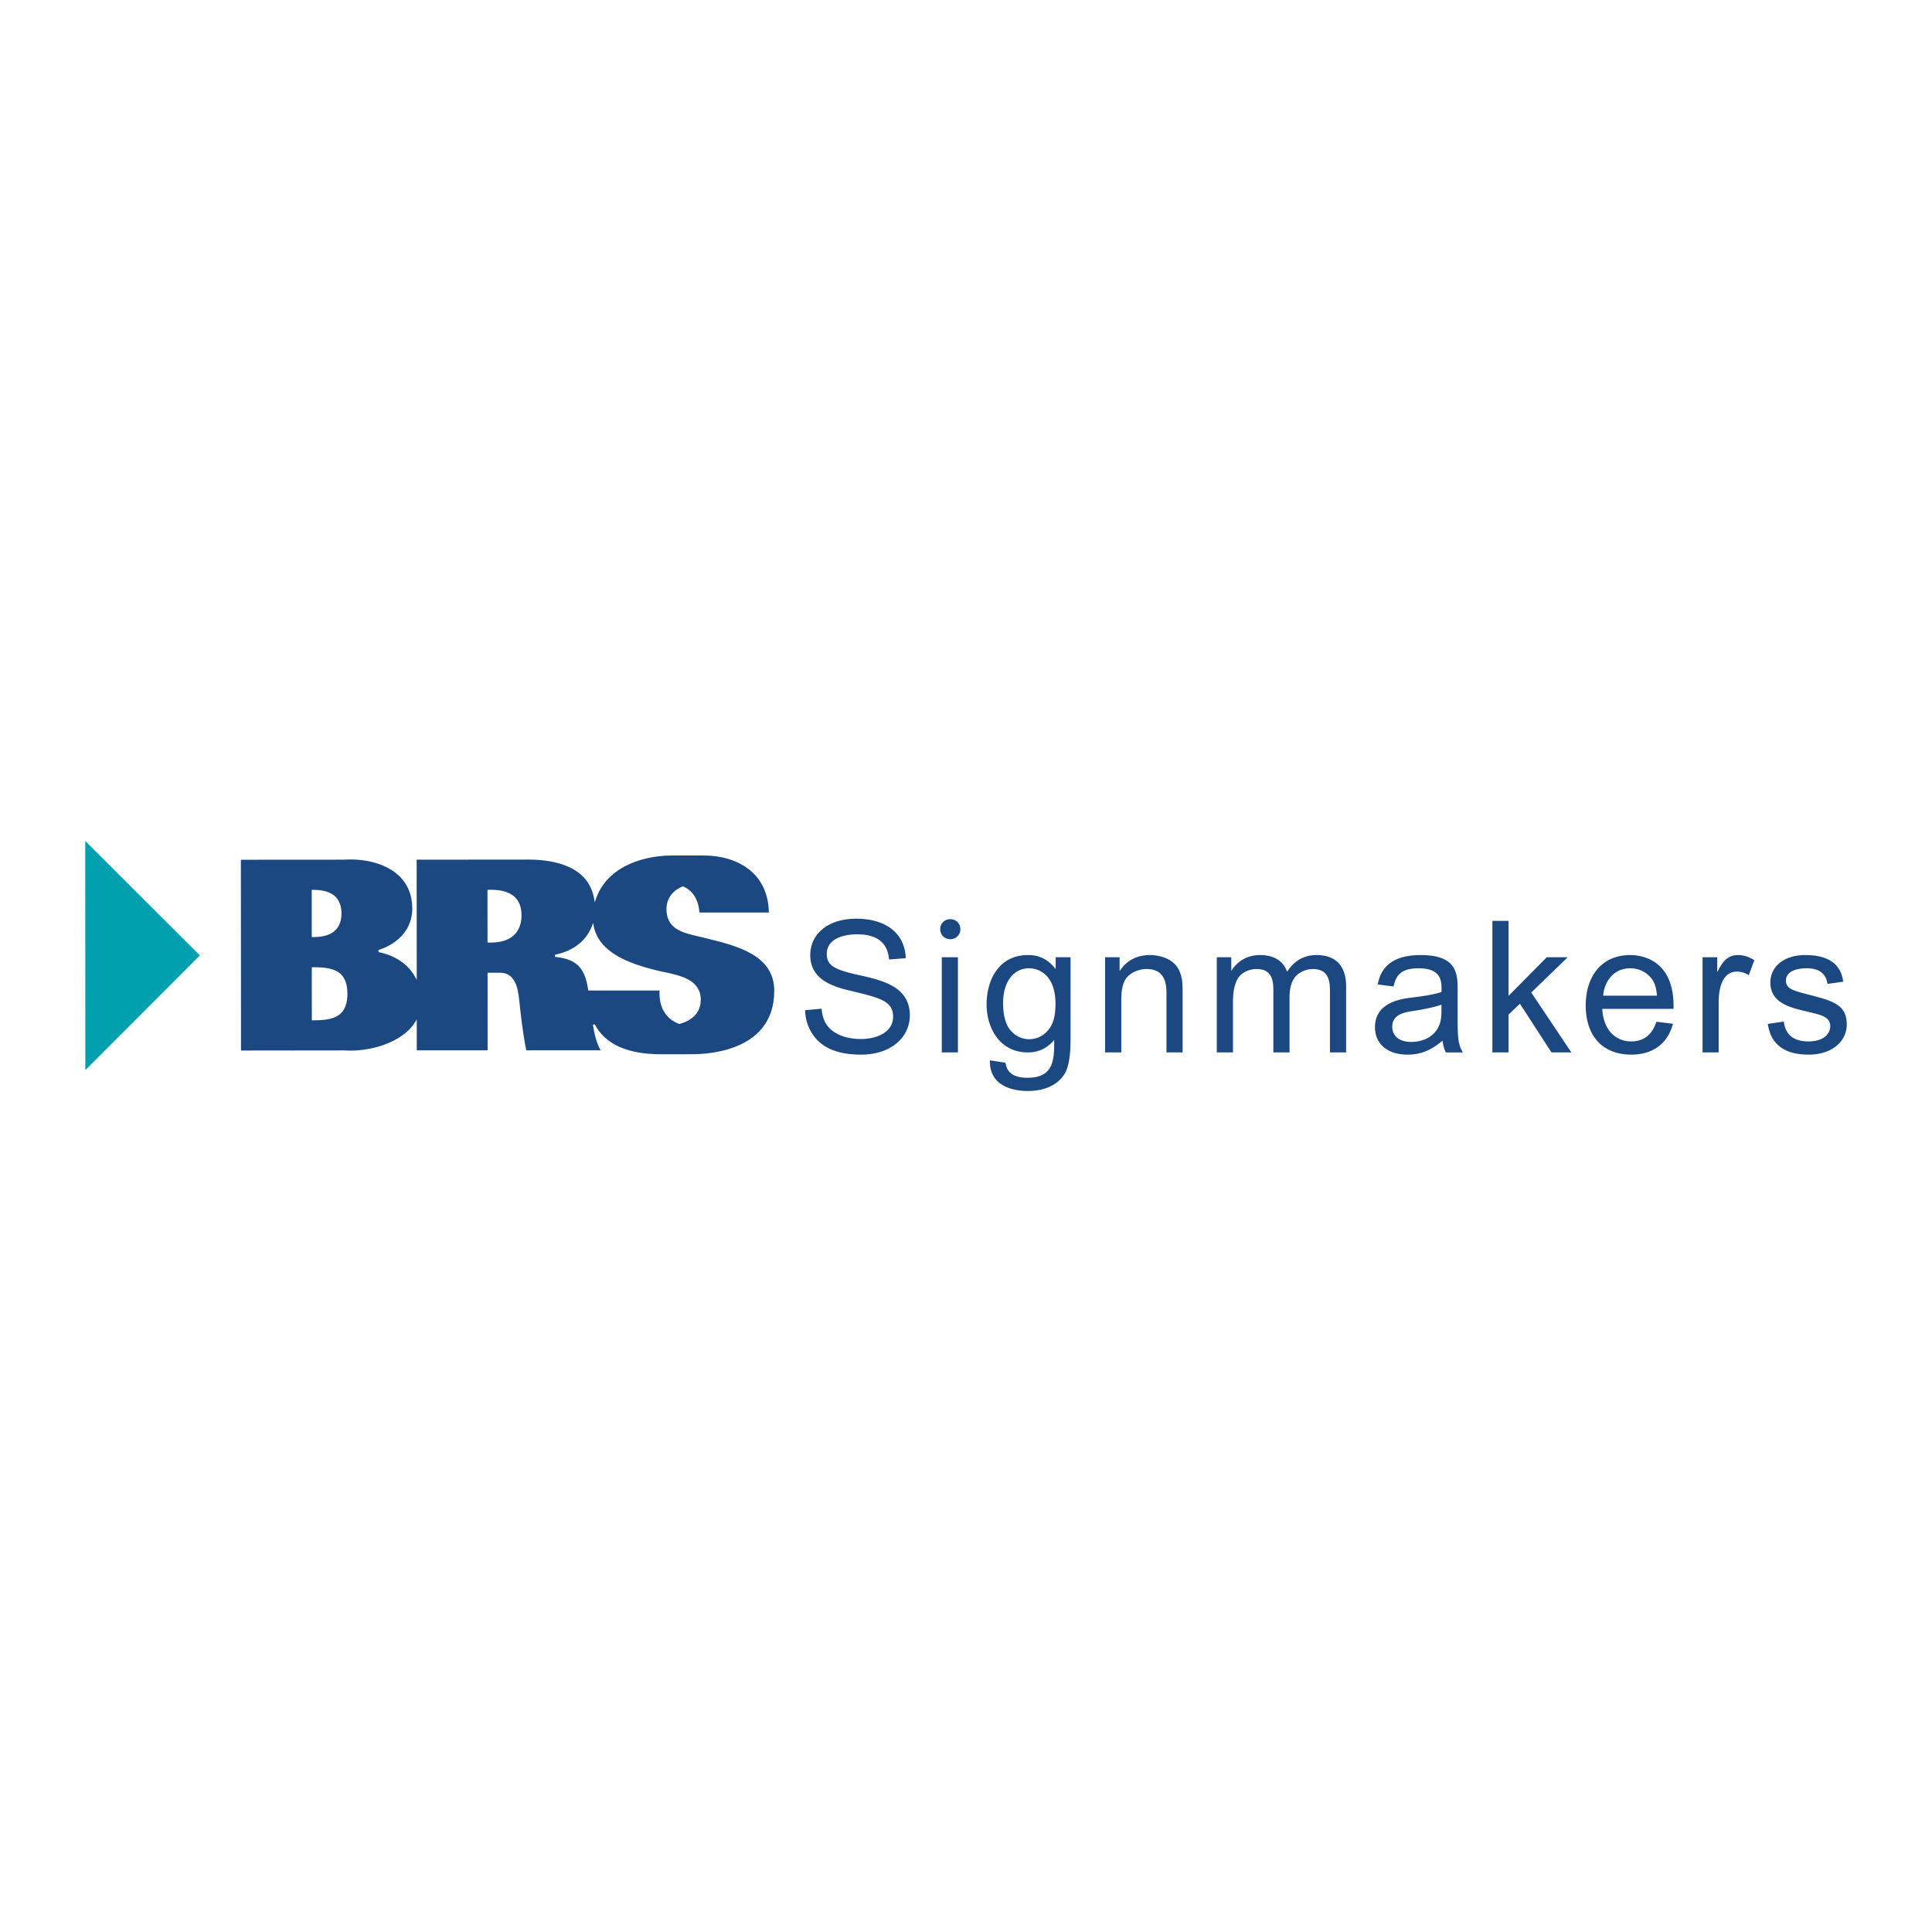 <svg xmlns="http://www.w3.org/2000/svg" width="2500" height="2500" viewBox="0 0 192.756 192.756"><g fill-rule="evenodd" clip-rule="evenodd"><path fill="#fff" d="M0 0h192.756v192.756H0V0z"/><path d="M76.708 91.044c-.022-1.576-.544-2.925-1.524-3.901-1.16-1.156-2.937-1.792-5.013-1.789l-3.125-.002c-1.704.002-3.353.381-4.655 1.053-1.455.763-2.469 1.896-2.93 3.276l-.117.348-.067-.367c-.563-3.188-3.845-3.884-6.503-3.901l-11.205.01.009 11.635v.361l-.174-.314c-.68-1.241-1.947-2.112-3.573-2.449l-.073-.015v-.132l.002-.067.062-.022c2.075-.69 3.313-2.227 3.313-4.112-.004-1.346-.454-2.458-1.353-3.3-1.222-1.142-3.226-1.726-5.503-1.585l-10.247.007.013 19.034 10.309-.012c2.457.178 5.764-.74 7.054-2.811l.171-.275v.326l.001 2.754 7.067-.004-.002-7.648v-.092h1.329c1.38.057 1.694 1.447 1.82 2.664.179 1.67.372 3.398.708 5.076l7.43-.002c-.434-.701-.656-1.773-.779-2.541l.178-.061c1.025 1.986 3.249 2.994 6.61 2.998l3.13-.004c1.918 0 8.176-.465 8.176-6.328-.001-3.552-3.673-4.463-6.626-5.199l-.542-.134-.423-.098c-1.553-.362-3.157-.731-3.164-2.711.001-1.028.569-1.838 1.602-2.263l.036-.017.04.014c.951.419 1.497 1.289 1.622 2.598h6.916v.002zm-45.604 2.358V88.781h.092l.088.002c.994-.002 1.735.233 2.196.693.388.399.59.952.59 1.659 0 .707-.202 1.266-.591 1.658-.459.466-1.2.7-2.189.695l-.09.007-.092-.002-.004-.091zm2.93 7.668c-.635.641-1.693.725-2.743.725l-.088.006h-.093l.002-.098-.005-5.106v-.095l.096.003.086-.003c1.05 0 2.109.086 2.743.717.42.424.628 1.053.628 1.928s-.204 1.505-.626 1.923zm15.03-7.031l-.327.003h-.093l-.002-.096-.006-5.084.004-.088H49.063c1.969.022 2.966.878 2.969 2.536-.002 1.728-1.054 2.701-2.968 2.729zm9.71 4.787h-.08l-.013-.078c-.301-1.93-.901-3.022-3.226-3.272l-.078-.008-.004-.088.004-.053v-.078l.074-.011c1.775-.381 3.055-1.396 3.607-2.848l.12-.308.06.32c.521 2.666 3.595 3.752 6.218 4.4.252.066.535.125.833.186 1.615.346 3.625.768 3.625 2.754.004 1.195-.729 2.029-2.105 2.414l-.032.014-.022-.016c-1.339-.488-2.042-1.701-1.949-3.33l-7.032.002z" fill="#1c4882"/><path fill="#00a0b0" d="M8.514 106.762l11.422-11.437L8.504 83.906l.01 22.856z"/><path d="M81.975 100.639c.02.293.091.842.348 1.338.733 1.412 2.549 1.686 3.519 1.686 1.815 0 3.263-.77 3.263-2.234 0-1.541-1.319-1.873-3.977-2.512-1.705-.404-4.29-1.01-4.29-3.63 0-2.035 1.687-3.629 4.602-3.629 2.821 0 4.838 1.357 4.929 3.941l-1.667.128c-.092-.952-.477-2.511-3.19-2.511-1.134 0-3.023.33-3.023 1.961 0 1.136.734 1.558 3.134 2.091 2.4.529 5.152 1.152 5.152 4.031 0 2.182-1.87 3.92-4.857 3.92-3.153 0-4.583-1.209-5.261-2.82-.293-.715-.311-1.264-.331-1.613l1.649-.147zM93.961 95.506h1.611V105h-1.611v-9.494zM100.08 100.088c0-2.291 1.156-3.482 2.586-3.482 1.115 0 2.639.807 2.639 3.52 0 .879-.092 1.779-.605 2.492-.42.588-1.117 1.064-2.016 1.064-.824 0-1.557-.422-2.014-1.082-.59-.844-.59-2.254-.59-2.512zm-1.318 5.701c-.074 2.711 2.566 3.061 3.758 3.061 1.393 0 2.912-.422 3.703-1.723.551-.916.586-2.621.586-3.41v-8.211h-1.484v1.137h-.037c-1.008-1.301-2.197-1.356-2.732-1.356-2.965 0-4.123 2.583-4.123 4.894 0 2.566 1.449 4.82 4.107 4.82.75 0 1.74-.182 2.637-1.246 0 1.887.02 3.775-2.676 3.775-1.885 0-2.105-1.008-2.182-1.502l-1.557-.239zM110.256 95.506h1.447v1.34h.037c.934-1.432 2.348-1.56 2.988-1.56.988 0 2.291.367 2.844 1.394.416.787.416 1.467.416 2.473V105h-1.609v-5.773c0-.824 0-2.547-1.982-2.547-.918 0-1.85.477-2.199 1.189-.311.68-.326 1.375-.326 1.945V105h-1.615v-9.494h-.001zM121.4 95.506h1.445v1.32h.037c.512-.844 1.467-1.54 2.844-1.54 1.354 0 2.307.569 2.691 1.669.332-.514 1.152-1.669 2.934-1.669 2.934 0 2.953 2.511 2.953 3.188V105h-1.615v-5.992c0-.916 0-2.328-1.705-2.328-.697 0-1.52.348-1.906.988-.311.533-.42 1.1-.42 1.814V105h-1.615v-6.176c0-.898-.092-2.145-1.668-2.145-.861 0-1.664.457-1.963 1.098-.346.771-.398 1.467-.398 2.293V105H121.4v-9.494zM143.814 100.822c0 .787-.074 1.539-.715 2.234-.754.807-1.832.898-2.291.898-1.447 0-1.904-.824-1.904-1.502 0-1.283 1.264-1.467 2.254-1.613.84-.129 2.033-.367 2.656-.604v.587zm-4.783-2.402c.201-.787.459-1.814 2.475-1.814 2.363 0 2.346 1.338 2.309 2.363-.916.332-2.656.514-2.896.551-1.045.129-3.738.439-3.738 2.971 0 1.576 1.154 2.729 3.244 2.729 1.025 0 2.145-.236 3.498-1.393.037.24.076.68.332 1.174h1.688c-.514-.916-.514-1.541-.514-3.977v-2.162c0-1.652 0-3.575-3.686-3.575-3.664 0-4.104 2.087-4.287 2.933l1.575.2zM148.895 91.877h1.613v7.478l3.812-3.849h2.088l-3.633 3.519 4 5.975h-1.982l-3.15-4.857-1.135 1.082V105h-1.613V91.877zM159.947 99.338c.092-1.246.916-2.732 2.713-2.732 1.154 0 2.072.715 2.4 1.521.184.457.223.861.258 1.211h-5.371zm5.317 2.601c-.203.551-.697 1.963-2.512 1.963-1.43 0-2.768-.975-2.896-3.246h7.111c.146-5.132-3.5-5.37-4.307-5.37-2.895 0-4.453 2.144-4.453 5.04 0 2.934 1.598 4.893 4.545 4.893 2.346 0 3.686-1.281 4.16-3.078l-1.648-.202zM169.863 95.506h1.467v1.43h.037c.365-.732.859-1.649 2.018-1.649.826 0 1.375.348 1.646.513l-.551 1.486c-.35-.203-.748-.35-1.172-.35-1.664 0-1.836 2.109-1.836 3.08V105h-1.609v-9.494zM177.967 101.92c.16 1.266.932 1.982 2.453 1.982 1.67 0 2.186-.881 2.186-1.523 0-.77-.645-1.045-1.6-1.281l-1.062-.258c-1.447-.348-3.316-.844-3.316-2.822 0-1.467 1.209-2.731 3.502-2.731 3.334 0 3.646 1.923 3.773 2.657l-1.576.221c-.199-1.449-1.447-1.559-2.086-1.559-.643 0-2.057.146-2.057 1.229 0 .807.678.99 2.236 1.393 2.494.641 3.832 1.025 3.832 2.988 0 1.576-1.338 3.004-3.812 3.004-3.443 0-3.902-2.105-4.07-3.061l1.597-.239zM94.814 91.708c.581 0 1.003.429 1.003 1.006 0 .56-.445.99-1.003.99a.989.989 0 0 1-1.009-.99.981.981 0 0 1 1.009-1.006z" fill="#1c4882"/></g></svg>